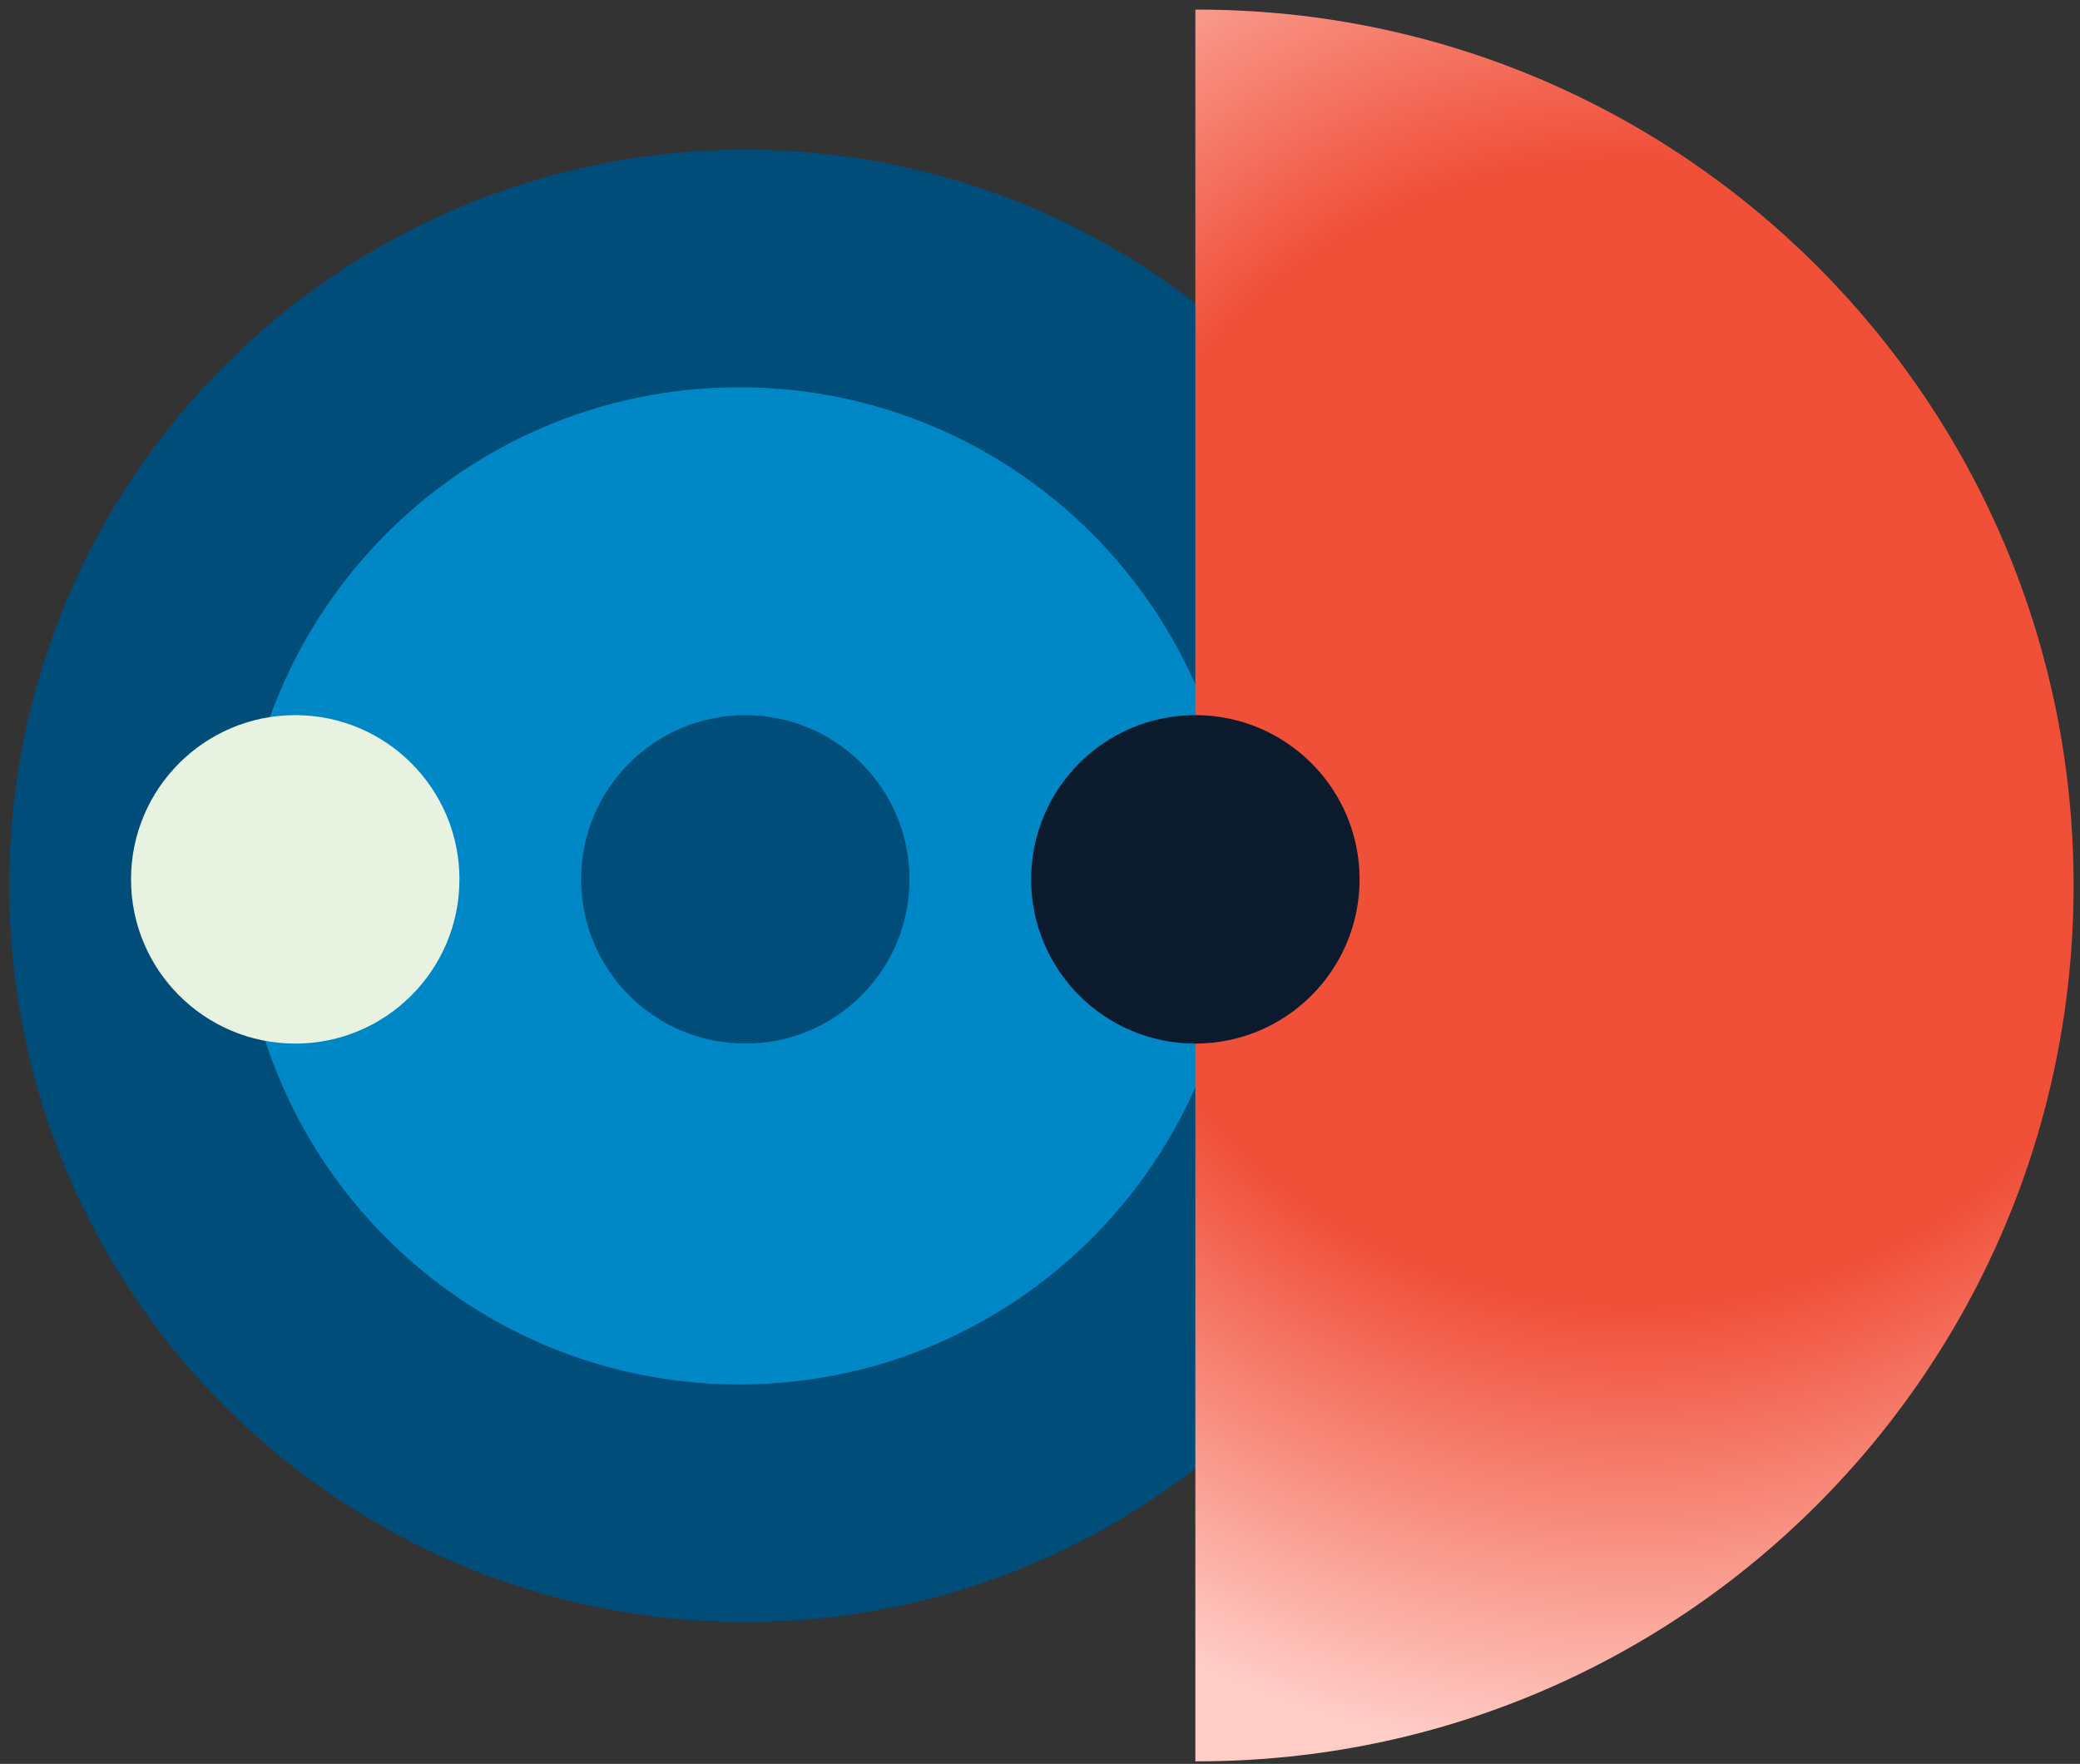 <svg width="171" height="145" viewBox="0 0 171 145" fill="none" xmlns="http://www.w3.org/2000/svg">
<rect x="0" y="0" width="171" height="145" fill="#333333" stroke="none"/>
<path d="M61.272 133.337C94.694 133.337 121.788 106.243 121.788 72.821C121.788 39.399 94.694 12.305 61.272 12.305C27.85 12.305 0.756 39.399 0.756 72.821C0.756 106.243 27.85 133.337 61.272 133.337Z" fill="#004D7A"/>
<path d="M60.772 113.805C83.406 113.805 101.756 95.456 101.756 72.821C101.756 50.186 83.406 31.837 60.772 31.837C38.136 31.837 19.787 50.186 19.787 72.821C19.787 95.456 38.136 113.805 60.772 113.805Z" fill="#0088C6"/>
<path fill-rule="evenodd" clip-rule="evenodd" d="M98.272 0.791V144.787C98.34 144.787 98.408 144.787 98.476 144.787C138.24 144.787 170.474 112.553 170.474 72.789C170.474 33.025 138.24 0.791 98.476 0.791C98.408 0.791 98.34 0.791 98.272 0.791Z" fill="url(#paint0_radial)"/>
<path d="M24.272 85.787C31.728 85.787 37.772 79.743 37.772 72.287C37.772 64.831 31.728 58.787 24.272 58.787C16.816 58.787 10.772 64.831 10.772 72.287C10.772 79.743 16.816 85.787 24.272 85.787Z" fill="#E8F2E0"/>
<path d="M61.272 85.787C68.728 85.787 74.772 79.743 74.772 72.287C74.772 64.831 68.728 58.787 61.272 58.787C53.816 58.787 47.772 64.831 47.772 72.287C47.772 79.743 53.816 85.787 61.272 85.787Z" fill="#004D7A"/>
<path d="M98.272 85.787C105.728 85.787 111.772 79.743 111.772 72.287C111.772 64.831 105.728 58.787 98.272 58.787C90.816 58.787 84.772 64.831 84.772 72.287C84.772 79.743 90.816 85.787 98.272 85.787Z" fill="#0C1A2D"/>
<defs>
<radialGradient id="paint0_radial" cx="0" cy="0" r="1" gradientUnits="userSpaceOnUse" gradientTransform="translate(134.373 60.166) rotate(90) scale(84.621 84.621)">
<stop stop-color="#F04F38"/>
<stop offset="0.557" stop-color="#F04F38"/>
<stop offset="1" stop-color="#FFCDC6"/>
</radialGradient>
</defs>
</svg>
